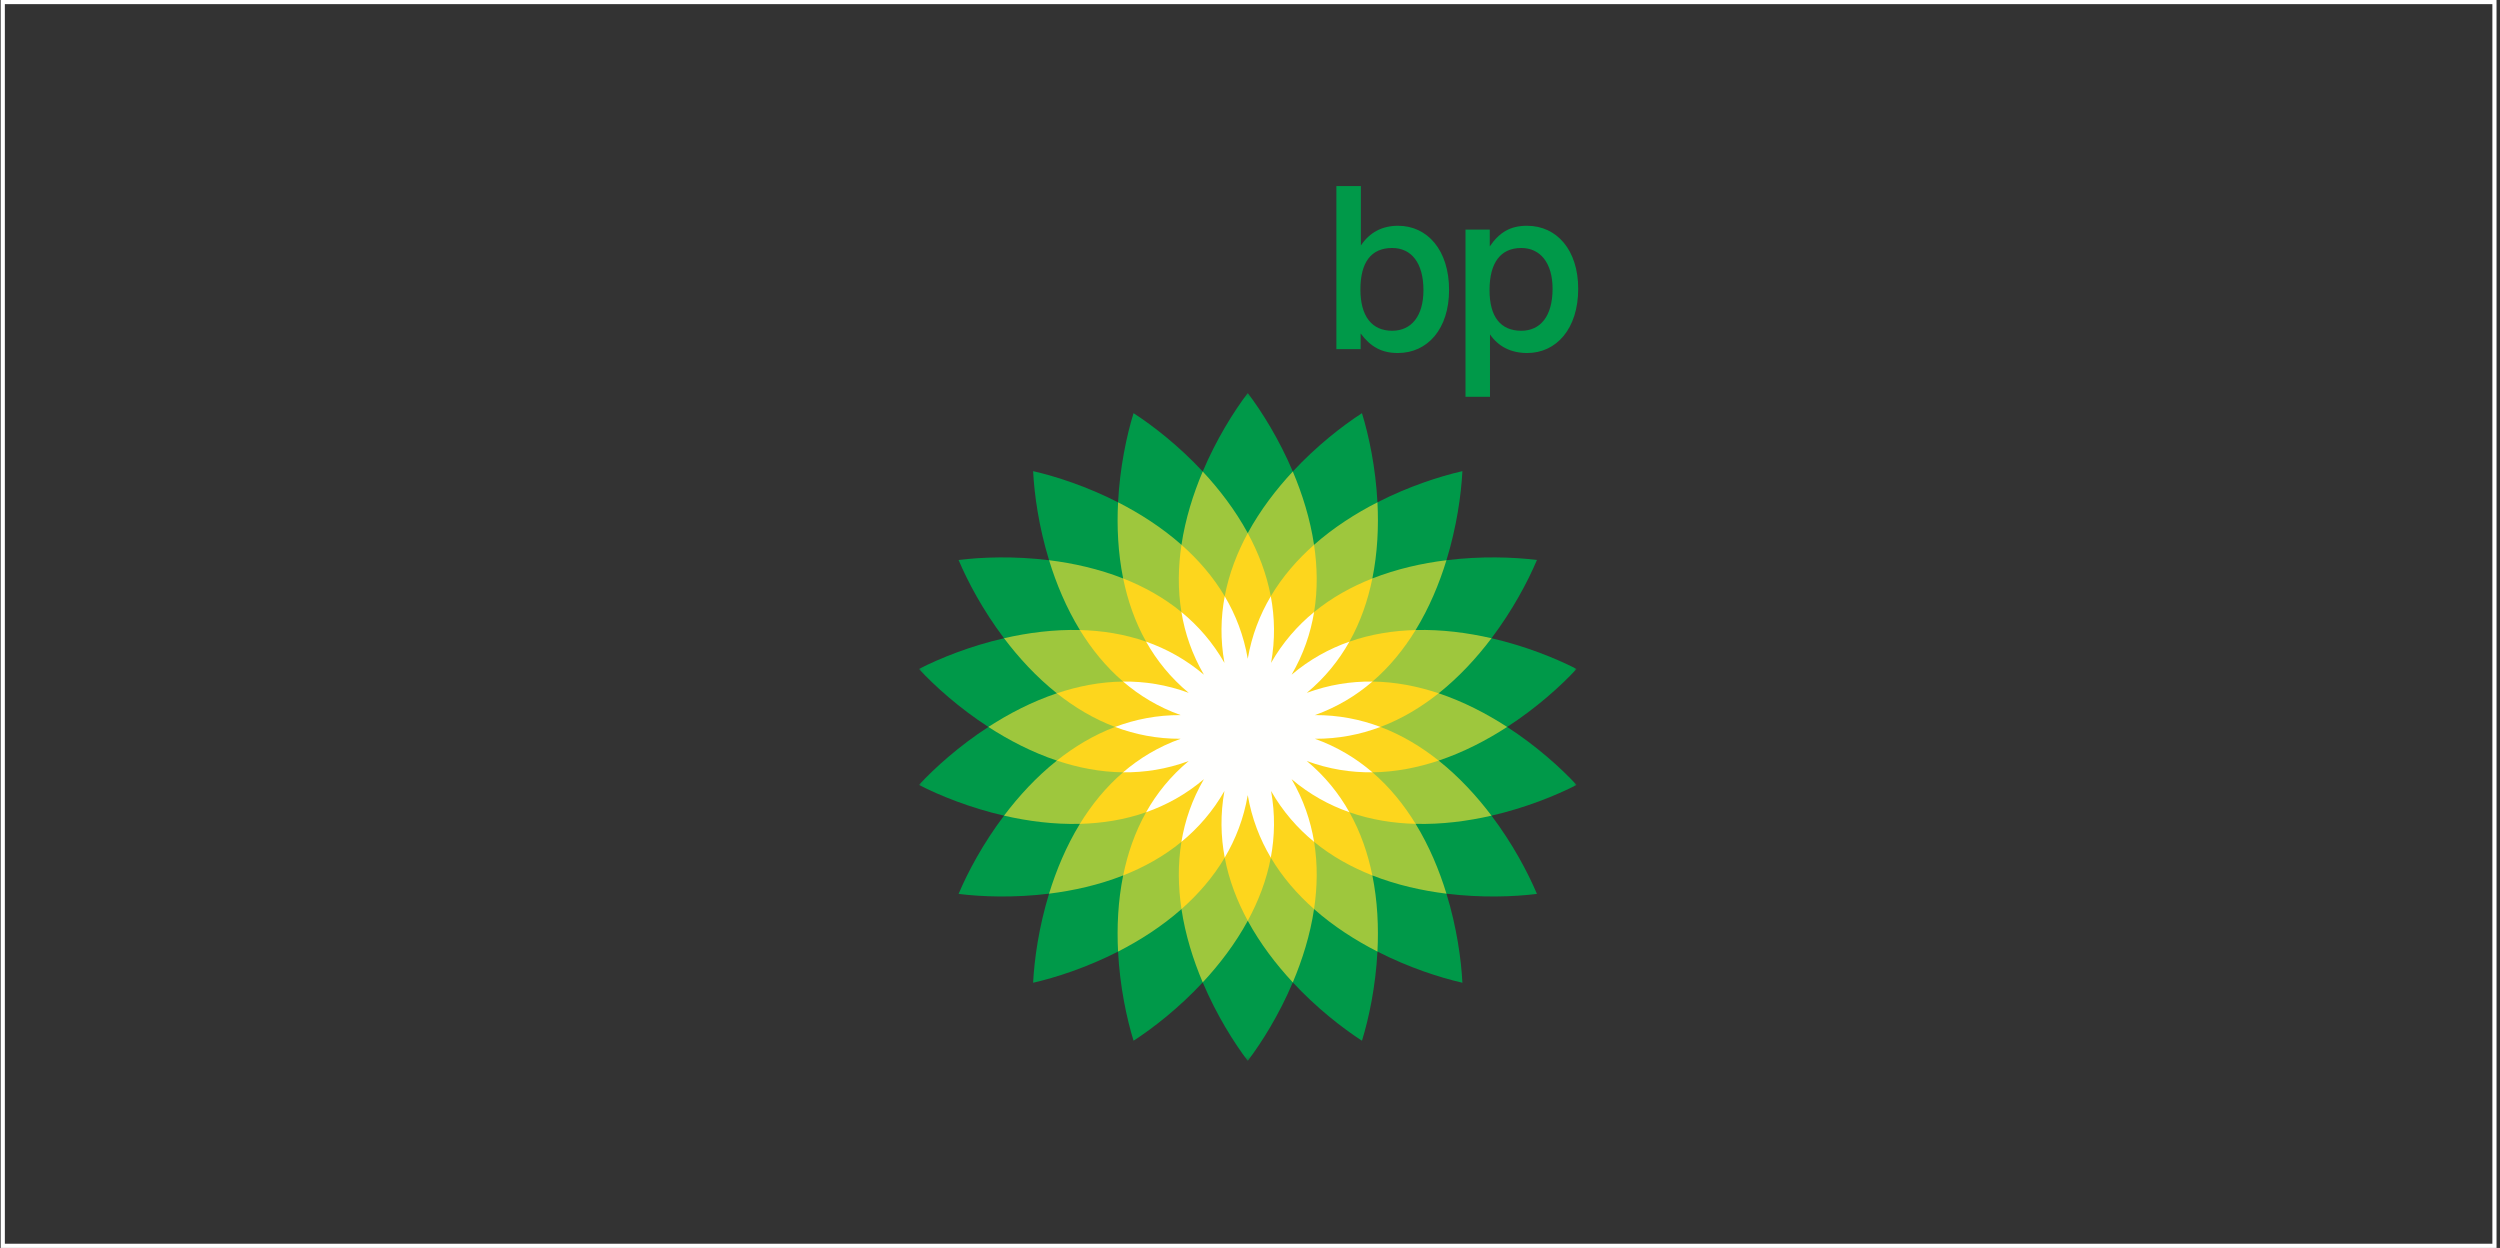 <?xml version="1.0" encoding="UTF-8"?>
<svg width="601px" height="300px" viewBox="0 0 601 300" version="1.1" xmlns="http://www.w3.org/2000/svg" xmlns:xlink="http://www.w3.org/1999/xlink">
    <rect x="0" y="0" width="601" height="300" fill="#333333" stroke="none"/>
    <!-- Generator: Sketch 52.6 (67491) - http://www.bohemiancoding.com/sketch -->
    <title>Group 14</title>
    <desc>Created with Sketch.</desc>
    <defs>
        <polygon id="path-1" points="0.067 0.193 158.109 0.193 158.109 160.74 0.067 160.74"></polygon>
    </defs>
    <g id="Page-1" stroke="none" stroke-width="1" fill="none" fill-rule="evenodd">
        <g id="Ascential-Copy" transform="translate(-768, -20182)">
            <g id="Group-14" transform="translate(768, 20182)">
                <g id="Bp" transform="translate(220.167, 44)">
                    <g transform="translate(0.74, 0.708)">
                        <g id="Group-3" transform="translate(0, 49.583)">
                            <mask id="mask-2" fill="white">
                                <use xlink:href="#path-1"></use>
                            </mask>
                            <g id="Clip-2"></g>
                            <path d="M47.877,26.469 C48.312,18.062 49.935,10.448 51.598,5.035 C56.352,8.112 62.492,12.903 68.23,19.063 C71.511,11.313 75.638,4.712 79.053,0.193 C82.468,4.711 86.597,11.31 89.881,19.06 C95.617,12.902 101.755,8.112 106.509,5.035 C108.171,10.447 109.796,18.061 110.23,26.467 C117.727,22.642 125.132,20.24 130.653,18.973 C130.365,24.629 129.286,32.339 126.82,40.386 C135.174,39.356 142.953,39.632 148.573,40.329 C146.368,45.546 142.717,52.422 137.648,59.141 C145.85,61.028 153.066,63.949 158.108,66.527 C154.252,70.674 148.47,75.886 141.409,80.466 C148.47,85.046 154.252,90.258 158.109,94.406 C153.066,96.984 145.85,99.903 137.648,101.792 C142.717,108.512 146.368,115.388 148.573,120.604 C142.954,121.302 135.174,121.578 126.82,120.547 C129.286,128.594 130.366,136.304 130.654,141.959 C125.133,140.693 117.728,138.293 110.231,134.465 C109.796,142.871 108.173,150.485 106.51,155.9 C101.756,152.822 95.618,148.033 89.882,141.874 C86.597,149.623 82.469,156.223 79.055,160.74 C75.64,156.224 71.511,149.623 68.228,141.874 C62.491,148.033 56.354,152.822 51.6,155.9 C49.936,150.487 48.313,142.872 47.878,134.467 C40.381,138.294 32.975,140.694 27.455,141.961 C27.744,136.305 28.824,128.596 31.289,120.547 C22.935,121.578 15.156,121.302 9.535,120.605 C11.741,115.389 15.392,108.512 20.461,101.794 C12.259,99.904 5.043,96.986 0,94.407 C3.857,90.26 9.639,85.047 16.7,80.467 C9.639,75.887 3.857,70.675 0,66.528 C5.043,63.95 12.259,61.031 20.462,59.145 C15.392,52.425 11.741,45.547 9.534,40.331 C15.155,39.633 22.934,39.356 31.287,40.386 C28.823,32.339 27.743,24.63 27.454,18.974 C32.974,20.241 40.381,22.642 47.877,26.469 Z" id="Fill-1" fill="#009949" mask="url(#mask-2)"></path>
                        </g>
                        <path d="M33.163,138.14 C27.197,136.138 21.636,133.25 16.7,130.049 C21.636,126.849 27.197,123.959 33.163,121.958 C28.241,118.038 24.003,113.418 20.461,108.724 C26.193,107.403 32.408,106.59 38.699,106.75 C35.415,101.381 33.012,95.594 31.288,89.969 C37.126,90.689 43.245,92.052 49.102,94.353 C47.852,88.185 47.573,81.923 47.878,76.05 C53.116,78.723 58.402,82.094 63.118,86.261 C64.053,80.037 65.933,74.058 68.227,68.643 C72.235,72.947 76.047,77.921 79.055,83.45 C82.062,77.922 85.874,72.947 89.882,68.643 C92.177,74.058 94.057,80.037 94.992,86.261 C99.708,82.094 104.993,78.723 110.231,76.05 C110.536,81.923 110.258,88.185 109.008,94.353 C114.865,92.052 120.982,90.689 126.82,89.97 C125.097,95.594 122.694,101.381 119.41,106.75 C125.701,106.59 131.915,107.404 137.648,108.724 C134.106,113.418 129.868,118.038 124.946,121.958 C130.912,123.959 136.473,126.849 141.408,130.049 C136.473,133.25 130.912,136.14 124.945,138.141 C129.868,142.062 134.106,146.68 137.648,151.376 C131.916,152.696 125.701,153.508 119.41,153.349 C122.694,158.717 125.097,164.506 126.82,170.13 C120.983,169.409 114.865,168.048 109.008,165.745 C110.258,171.915 110.535,178.176 110.231,184.049 C104.993,181.375 99.707,178.005 94.992,173.838 C94.057,180.062 92.177,186.041 89.882,191.456 C85.874,187.152 82.062,182.176 79.055,176.648 C76.047,182.176 72.235,187.152 68.227,191.456 C65.932,186.041 64.052,180.062 63.118,173.838 C58.4,178.005 53.116,181.375 47.877,184.049 C47.573,178.176 47.851,171.914 49.102,165.745 C43.245,168.048 37.126,169.409 31.288,170.13 C33.012,164.506 35.413,158.717 38.699,153.349 C32.408,153.508 26.193,152.696 20.461,151.375 C24.003,146.68 28.241,142.062 33.163,138.14 Z" id="Fill-4" fill="#9EC73D"></path>
                        <path d="M73.516,98.634 C74.535,93.222 76.507,88.138 79.055,83.453 C81.603,88.138 83.574,93.222 84.593,98.634 C87.403,93.897 90.994,89.795 94.99,86.263 C95.782,91.538 95.896,96.987 95.004,102.423 C99.266,98.932 104.043,96.304 109.007,94.353 C107.946,99.581 106.19,104.741 103.491,109.544 C108.69,107.721 114.077,106.888 119.409,106.752 C116.625,111.301 113.208,115.549 109.03,119.139 C114.537,119.204 119.885,120.263 124.942,121.958 C120.77,125.281 116.107,128.105 110.953,130.049 C116.108,131.995 120.772,134.818 124.945,138.14 C119.887,139.835 114.538,140.894 109.03,140.959 C113.208,144.55 116.624,148.799 119.409,153.348 C114.076,153.212 108.69,152.378 103.491,150.554 C106.19,155.356 107.946,160.516 109.007,165.743 C104.043,163.792 99.266,161.166 95.005,157.675 C95.897,163.11 95.784,168.561 94.992,173.835 C90.995,170.303 87.406,166.2 84.595,161.465 C83.575,166.878 81.604,171.961 79.055,176.646 C76.507,171.961 74.536,166.878 73.517,161.465 C70.707,166.201 67.115,170.304 63.119,173.835 C62.328,168.561 62.213,163.11 63.106,157.676 C58.844,161.167 54.068,163.794 49.104,165.745 C50.163,160.518 51.92,155.358 54.619,150.554 C49.42,152.378 44.033,153.212 38.7,153.348 C41.484,148.799 44.902,144.551 49.08,140.959 C43.571,140.895 38.224,139.837 33.166,138.141 C37.338,134.819 42.002,131.995 47.154,130.049 C42,128.105 37.337,125.282 33.164,121.96 C38.221,120.263 43.571,119.204 49.08,119.138 C44.902,115.549 41.486,111.3 38.701,106.751 C44.033,106.887 49.42,107.722 54.618,109.544 C51.92,104.742 50.164,99.583 49.104,94.356 C54.068,96.307 58.844,98.933 63.105,102.423 C62.212,96.987 62.326,91.538 63.118,86.263 C67.114,89.795 70.704,93.897 73.516,98.634 Z" id="Fill-5" fill="#FDD61D"></path>
                        <path d="M73.449,114.649 C72.437,109.062 72.56,103.705 73.516,98.636 C76.147,103.072 78.095,108.064 79.054,113.661 C80.013,108.064 81.962,103.072 84.592,98.638 C85.549,103.705 85.671,109.062 84.658,114.648 C87.474,109.717 91.013,105.693 95.002,102.426 C94.166,107.514 92.45,112.591 89.587,117.494 C93.92,113.824 98.62,111.253 103.487,109.545 C100.962,114.043 97.614,118.225 93.246,121.853 C98.572,119.886 103.87,119.079 109.026,119.138 C105.115,122.501 100.537,125.286 95.193,127.202 C100.87,127.175 106.125,128.227 110.95,130.047 C106.125,131.87 100.87,132.92 95.193,132.894 C100.537,134.811 105.115,137.595 109.027,140.956 C103.869,141.018 98.572,140.209 93.246,138.242 C97.613,141.871 100.962,146.055 103.487,150.551 C98.62,148.845 93.92,146.273 89.587,142.602 C92.449,147.506 94.166,152.581 95.003,157.672 C91.013,154.402 87.473,150.378 84.657,145.448 C85.671,151.034 85.548,156.392 84.593,161.46 C81.961,157.023 80.013,152.031 79.053,146.435 C78.094,152.031 76.147,157.023 73.516,161.46 C72.56,156.392 72.435,151.034 73.448,145.448 C70.632,150.378 67.095,154.402 63.106,157.672 C63.941,152.581 65.658,147.506 68.52,142.601 C64.188,146.272 59.486,148.845 54.62,150.551 C57.146,146.055 60.495,141.87 64.863,138.24 C59.536,140.209 54.238,141.018 49.082,140.957 C52.993,137.595 57.571,134.81 62.916,132.893 C57.237,132.92 51.983,131.869 47.158,130.048 C51.983,128.227 57.237,127.174 62.916,127.201 C57.571,125.285 52.993,122.501 49.082,119.138 C54.238,119.079 59.536,119.886 64.861,121.853 C60.495,118.224 57.146,114.042 54.62,109.545 C59.487,111.253 64.188,113.822 68.52,117.493 C65.658,112.589 63.941,107.514 63.106,102.426 C67.096,105.693 70.634,109.719 73.449,114.649" id="Fill-6" fill="#FFFFFE"></path>
                        <path d="M113.768,14.909 C118.401,14.909 121.29,18.507 121.29,25.048 C121.29,31.263 118.401,34.806 113.768,34.806 C108.916,34.806 106.137,31.372 106.137,24.885 C106.137,18.289 108.753,14.909 113.768,14.909 Z M100.358,0.027 L100.358,39.221 L106.191,39.221 L106.191,35.46 C108.588,38.676 111.26,40.157 115.132,40.157 C122.327,40.157 127.45,34.315 127.45,24.993 C127.45,15.4 122.218,9.567 115.186,9.567 C111.314,9.567 108.316,11.202 106.246,14.31 L106.246,0.027 L100.358,0.027 Z" id="Fill-7" fill="#009949"></path>
                        <path d="M137.287,35.678 C139.304,38.622 142.357,40.157 146.226,40.157 C153.259,40.157 158.492,34.315 158.492,24.721 C158.492,15.4 153.368,9.567 146.172,9.567 C142.247,9.567 139.576,11.093 137.233,14.527 L137.233,10.493 L131.399,10.493 L131.399,50.677 L137.287,50.677 L137.287,35.678 Z M144.809,14.909 C149.388,14.909 152.332,18.507 152.332,24.721 C152.332,31.263 149.442,34.806 144.809,34.806 C139.849,34.806 137.178,31.481 137.178,25.048 C137.178,18.343 139.904,14.909 144.809,14.909 Z" id="Fill-8" fill="#009949"></path>
                    </g>
                </g>
                <rect id="Rectangle" stroke="#FFFFFF" x="0.667" y="0.5" width="599" height="299"></rect>
            </g>
        </g>
    </g>
</svg>